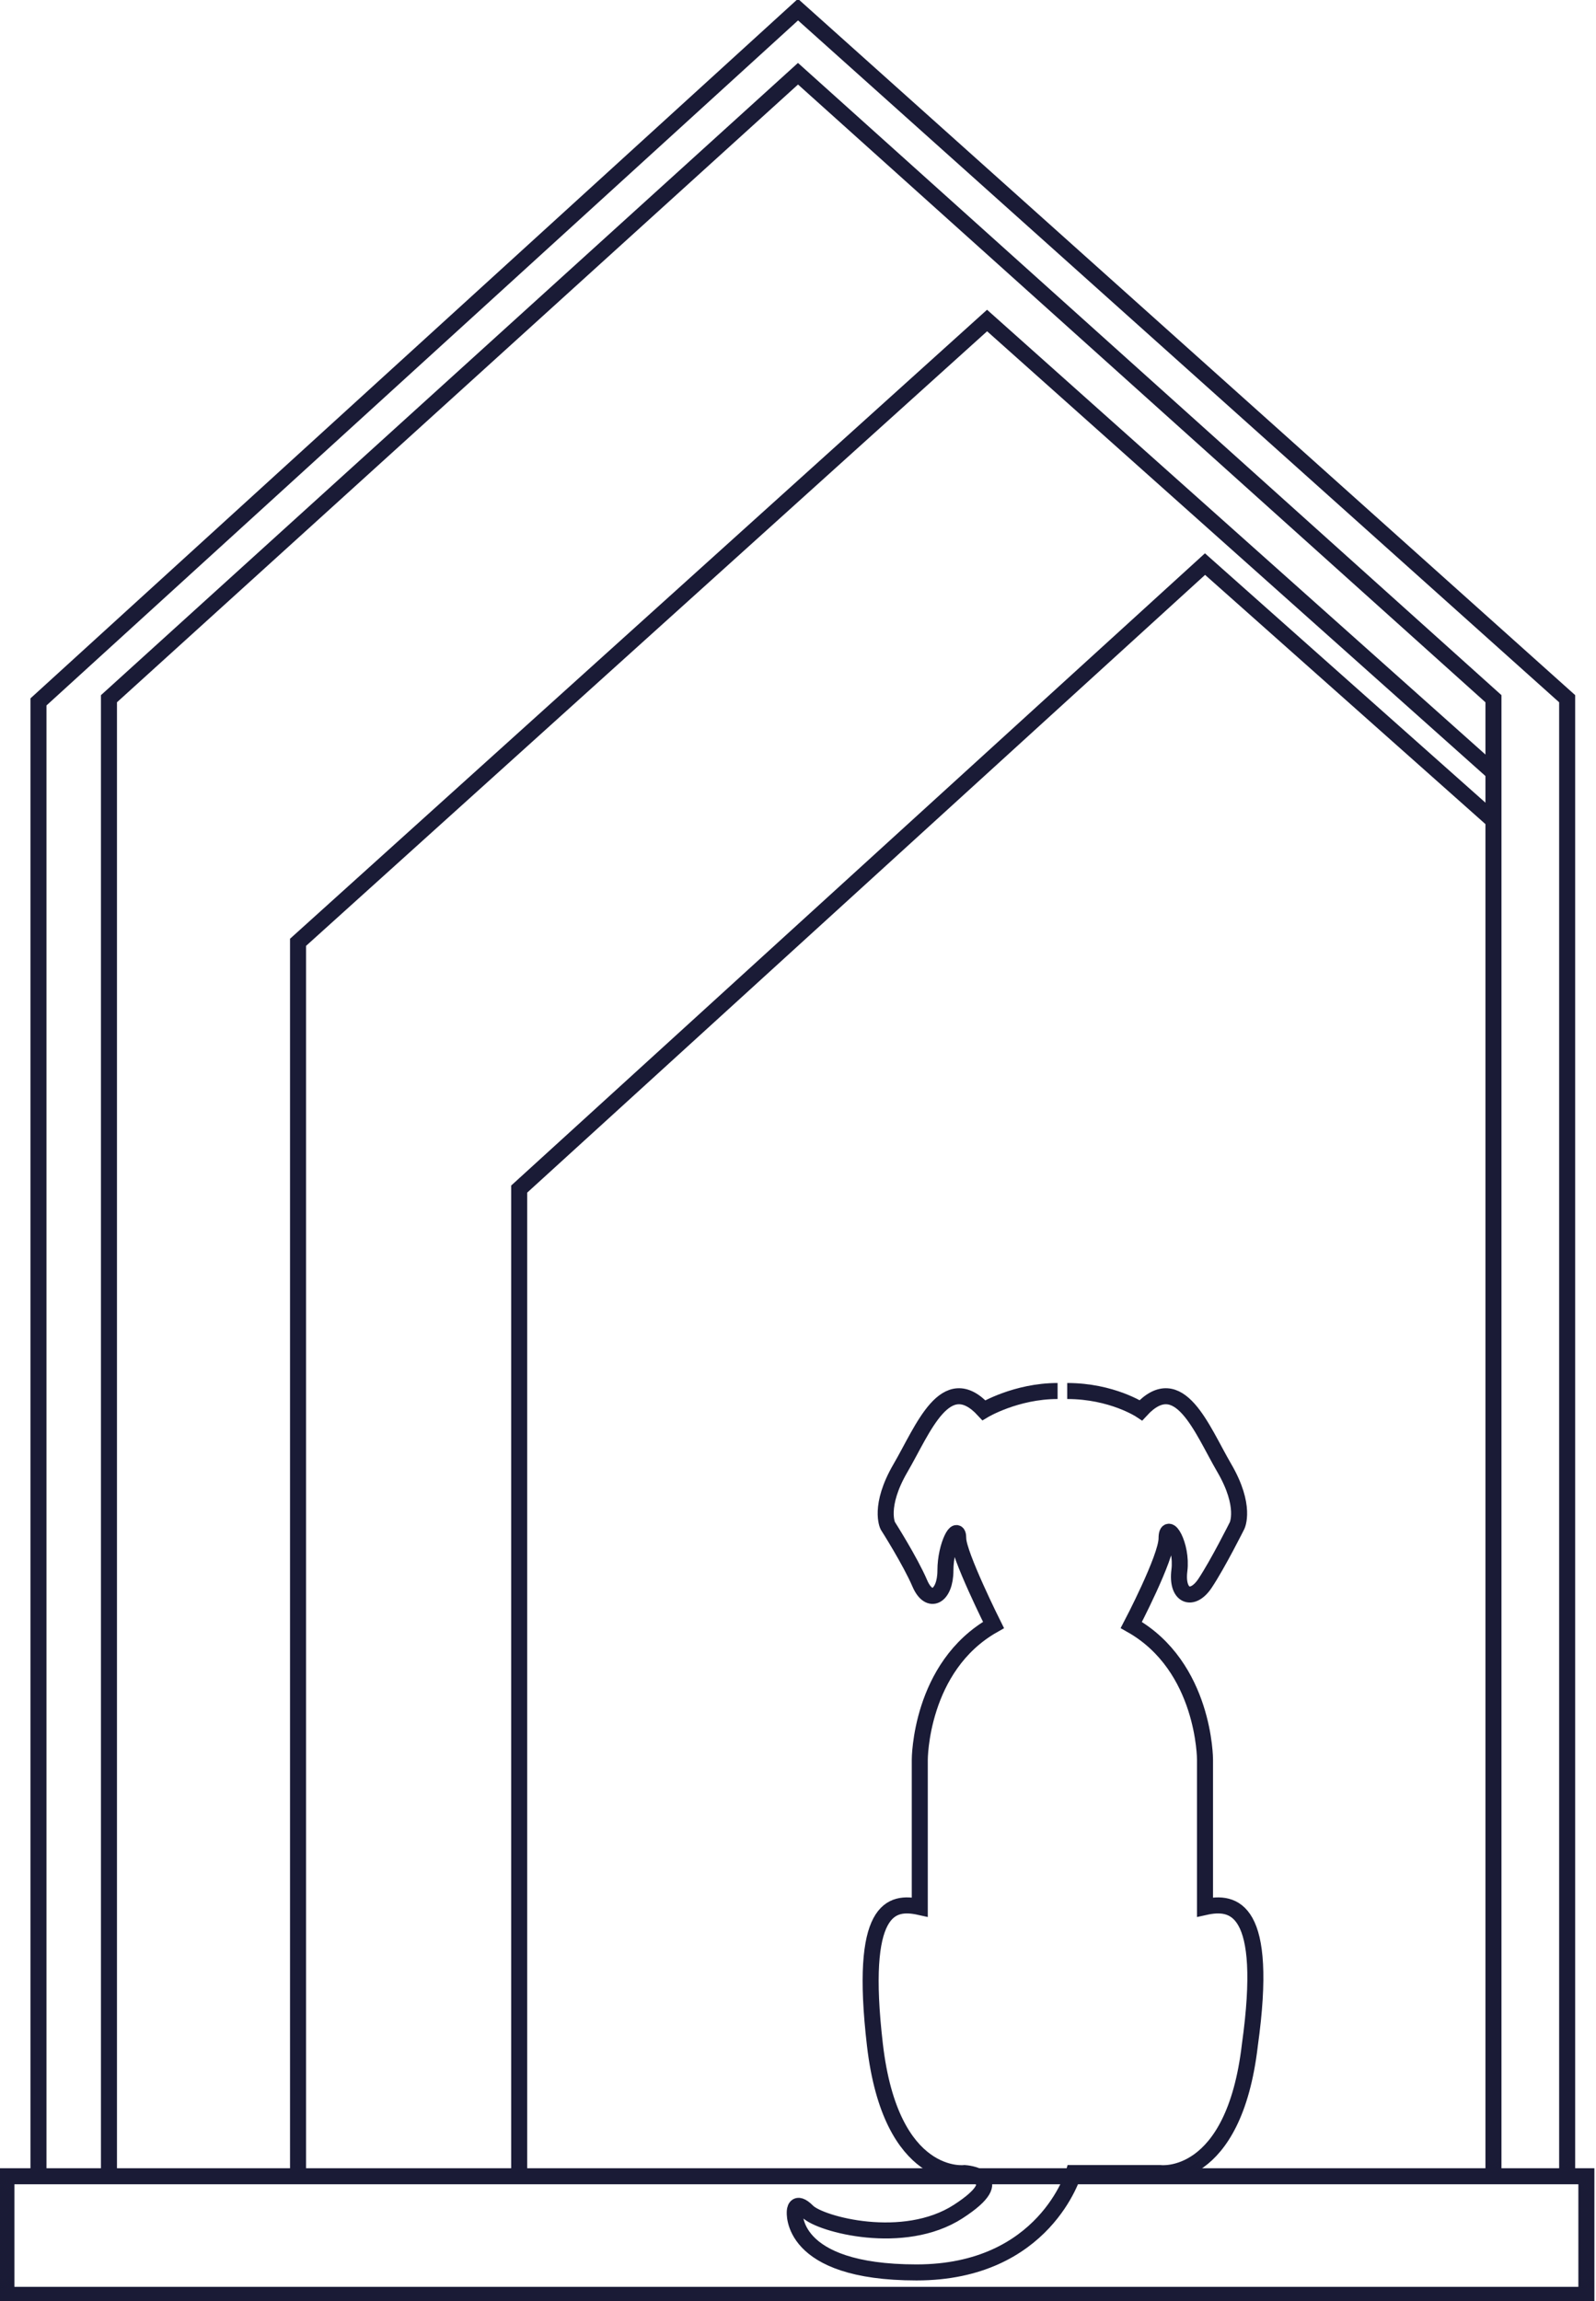 <svg xmlns="http://www.w3.org/2000/svg" id="a" viewBox="0 0 49.8 71.8"><rect x=".2" y="67.9" width="49.3" height="3.7" style="fill:none; stroke:#1a1b36; stroke-miterlimit:10; stroke-width:.5px;"></rect><polyline points="1.2 67.9 1.2 21.9 24.9 .3 48.9 21.8 48.9 67.9" style="fill:none; stroke:#1a1b36; stroke-miterlimit:10; stroke-width:.5px;"></polyline><polyline points="3.4 67.9 3.4 21.8 24.9 2.3 46.6 21.8 46.6 67.9" style="fill:none; stroke:#1a1b36; stroke-miterlimit:10; stroke-width:.5px;"></polyline><polyline points="9.3 67.9 9.3 29.4 30.8 10 46.6 24.1" style="fill:none; stroke:#1a1b36; stroke-miterlimit:10; stroke-width:.5px;"></polyline><polyline points="16.2 67.9 16.2 37.1 37.6 17.6 46.6 25.6" style="fill:none; stroke:#1a1b36; stroke-miterlimit:10; stroke-width:.5px;"></polyline><path d="M33.3,43.4c1.4,0,2.3.6,2.3.6,1.2-1.3,1.9.6,2.6,1.8.7,1.2.4,1.8.4,1.8,0,0-.6,1.2-1,1.8s-.9.4-.8-.4-.4-1.6-.4-1-1.1,2.7-1.1,2.7c2.3,1.3,2.3,4.2,2.3,4.2v4.6c.9-.2,2,0,1.4,4.3-.5,4.3-2.8,4-2.8,4h-2.7s-.9,3.1-4.9,3.1-3.8-1.9-3.8-1.9c0,0,0-.4.4,0s3,1.1,4.7,0,.2-1.2.2-1.2c0,0-2.3.3-2.8-4s.5-4.5,1.4-4.3v-4.6s0-2.9,2.3-4.2c0,0-1.1-2.2-1.1-2.7s-.4.2-.4,1-.5,1.1-.8.4-1-1.8-1-1.8c0,0-.3-.6.4-1.8.7-1.2,1.4-3.1,2.6-1.8,0,0,1-.6,2.3-.6" style="fill:none; stroke:#1a1b36; stroke-miterlimit:10; stroke-width:.5px;"></path></svg>